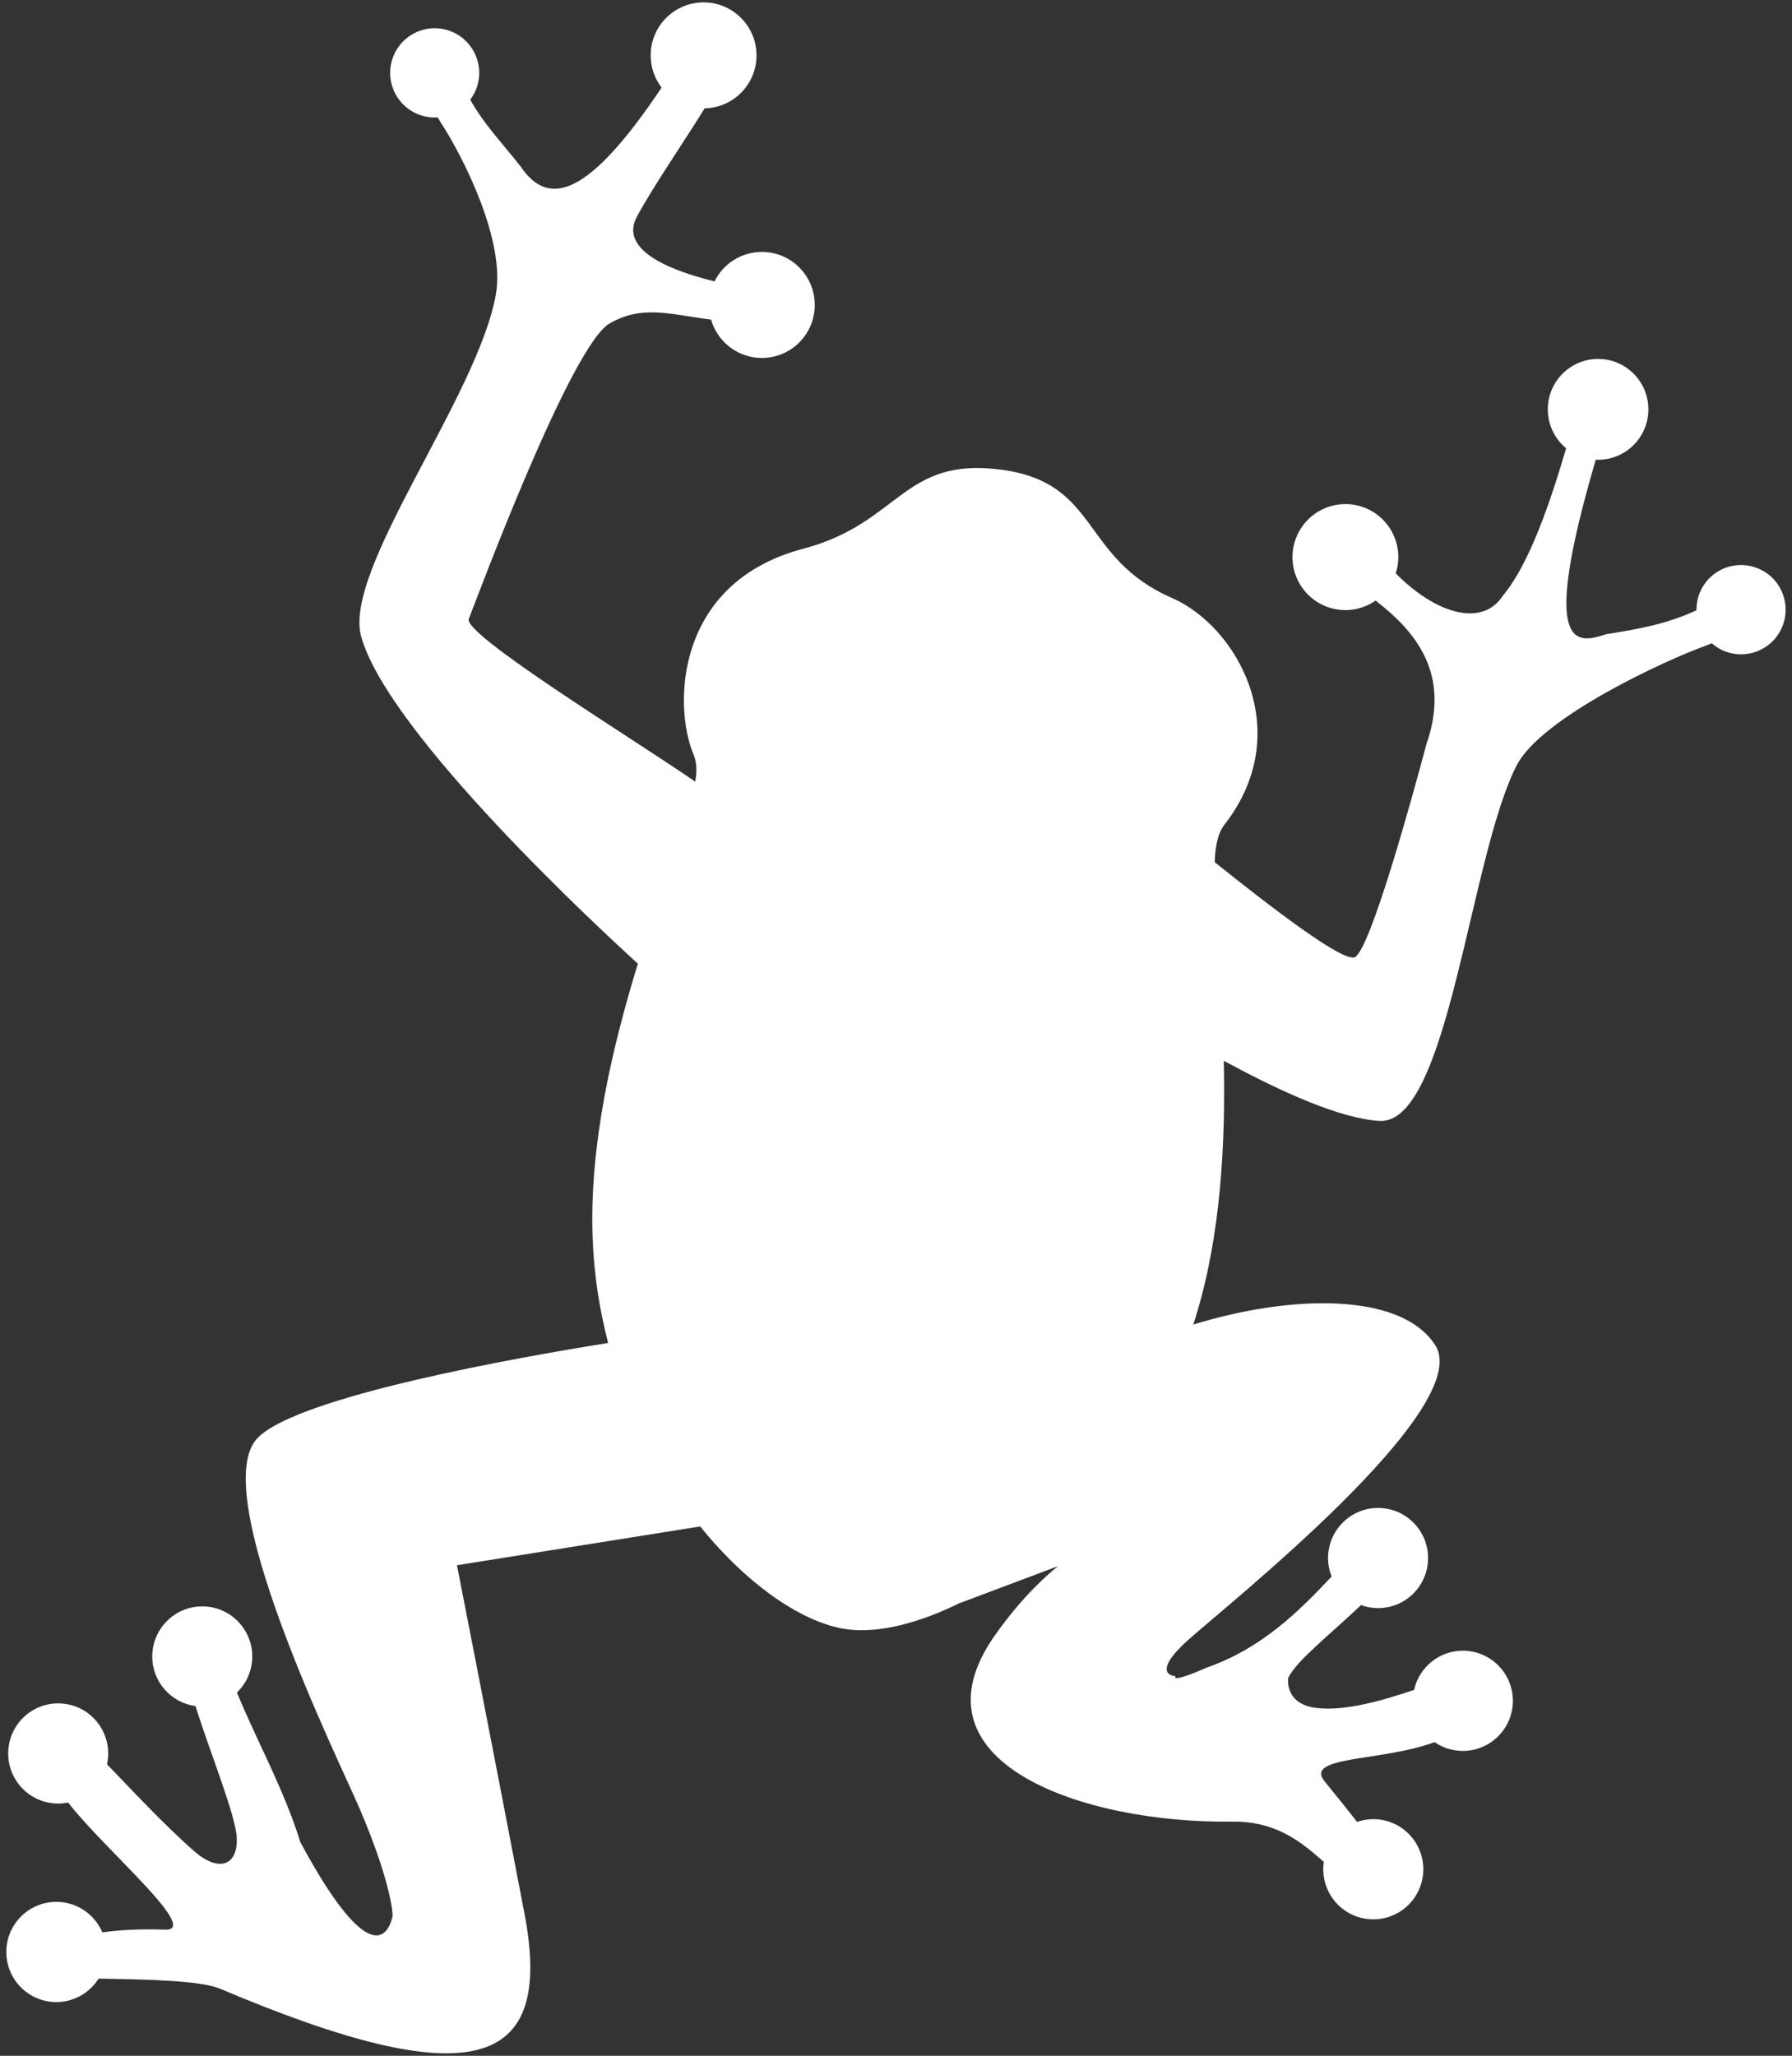 <svg version="1.1" xmlns="http://www.w3.org/2000/svg" xmlns:xlink="http://www.w3.org/1999/xlink"  viewBox="0,0,223.175,256"><rect x="0" y="0" width="223.175" height="256" fill="#333333" stroke="none"/><g fill="#FFFFFf" fill-rule="nonzero" stroke="none" stroke-width="1" stroke-linecap="butt" stroke-linejoin="miter" stroke-miterlimit="10" stroke-dasharray="" stroke-dashoffset="0" font-family="none" font-weight="none" font-size="none" text-anchor="none" style="mix-blend-mode: normal"><g transform="translate(0.787,0.298) scale(2.188,2.188)"><path d="M99.987,32.354c-1.217,-0.693 -2.765,-0.269 -3.455,0.953c-0.231,0.406 -0.336,0.852 -0.329,1.289c-1.682,0.787 -3.332,1.076 -5.139,1.363c-1.647,0.532 -3.839,1.131 -0.593,-9.935c0.044,0 0.088,0.007 0.132,0.007c1.581,0 2.862,-1.284 2.862,-2.869c0,-1.586 -1.282,-2.87 -2.862,-2.87c-1.581,0 -2.862,1.284 -2.862,2.87c0,0.892 0.406,1.689 1.043,2.215c-0.852,2.905 -2.066,6.563 -3.6,8.388c-1.16,1.797 -3.768,1.078 -6.099,-1.266c0.094,-0.294 0.147,-0.605 0.147,-0.929c0,-1.667 -1.349,-3.017 -3.011,-3.017c-1.661,0 -3.013,1.35 -3.013,3.017c0,1.667 1.349,3.017 3.013,3.017c0.637,0 1.23,-0.201 1.717,-0.541c2.326,1.788 4.28,4.203 2.895,8.165c-0.923,3.466 -3.165,11.526 -4.05,12.118c-0.593,0.401 -4.755,-2.798 -8,-5.393c0.028,-1.142 0.274,-1.78 0.536,-2.115c4.127,-5.27 0.773,-11.291 -2.973,-12.926c-5.231,-2.283 -4.081,-6.548 -9.712,-7.299c-5.633,-0.75 -5.761,3.048 -11.279,4.501c-7.269,1.913 -7.408,8.914 -6.244,11.697c0.132,0.315 0.244,0.785 0.101,1.558c-3.408,-2.364 -13.238,-8.377 -12.887,-9.265c0.393,-0.99 5.8,-15.571 8.029,-16.824c1.876,-1.054 3.356,-0.517 5.76,-0.208c0.362,1.26 1.518,2.182 2.892,2.182c1.663,0 3.011,-1.352 3.011,-3.018c0,-1.667 -1.348,-3.017 -3.011,-3.017c-1.182,0 -2.203,0.684 -2.695,1.677c-2.93,-0.719 -5.369,-1.906 -4.421,-3.679c0.872,-1.635 2.785,-4.42 3.859,-6.171c1.636,-0.031 2.952,-1.367 2.952,-3.013c0,-1.667 -1.349,-3.017 -3.013,-3.017c-1.663,0 -3.011,1.352 -3.011,3.017c0,0.69 0.233,1.324 0.622,1.834c-4.087,6.101 -6.395,6.907 -8.021,4.494c-1.221,-1.541 -2.082,-2.408 -2.872,-3.806c0.319,-0.425 0.512,-0.953 0.512,-1.525c0,-1.405 -1.135,-2.542 -2.535,-2.542c-1.401,0 -2.535,1.137 -2.535,2.542c0,1.405 1.135,2.538 2.535,2.538c0.059,0 0.117,-0.004 0.174,-0.007c0.064,0.12 0.136,0.241 0.215,0.362c1.283,1.981 3.632,6.679 3.094,9.714c-1.028,5.807 -8.728,15.681 -7.667,19.476c1.552,5.557 13.844,16.884 15.749,18.613c-1.447,4.722 -2.769,10.275 -2.576,15.595c0.075,2.095 0.389,4.102 0.885,5.993c-5.176,0.828 -17.569,3.028 -19.932,5.382c-3.004,2.993 4.608,18.358 5.791,21.132c1.871,4.391 1.871,6.07 1.871,6.07c0,0 -0.63,4.411 -5.251,-4.172c-0.933,-3.022 -2.475,-5.745 -3.608,-8.518c0.536,-0.519 0.872,-1.245 0.872,-2.049c0,-1.575 -1.276,-2.853 -2.846,-2.853c-1.57,0 -2.848,1.278 -2.848,2.853c0,1.442 1.072,2.632 2.462,2.822c0.898,2.838 2.31,6.271 2.35,7.525c0.051,1.571 -1.041,1.95 -2.44,0.72c-1.764,-1.553 -3.624,-3.569 -4.948,-4.934c0.017,-0.079 0.033,-0.156 0.044,-0.239c0.207,-1.56 -0.889,-2.995 -2.446,-3.201c-1.557,-0.21 -2.989,0.888 -3.196,2.45c-0.207,1.561 0.887,2.994 2.447,3.202c0.321,0.044 0.637,0.028 0.94,-0.035c2.018,2.621 7.581,7.301 5.525,7.235c-1.458,-0.048 -2.636,0.018 -3.578,0.156c-0.431,-1.021 -1.443,-1.738 -2.62,-1.738c-1.572,0 -2.846,1.278 -2.846,2.853c0,1.574 1.274,2.851 2.846,2.851c1.015,0 1.904,-0.535 2.407,-1.335c3.039,0.047 5.789,0.125 6.883,0.562c14.468,6.135 19.047,4.56 17.354,-4.28c-1.691,-8.841 -3.839,-19.809 -3.839,-19.809l13.845,-2.207c2.743,3.397 5.908,5.526 8.376,5.855c0.89,0.118 1.93,0.031 3.061,-0.245l0.029,-0.004l0.046,-0.017c1.008,-0.252 2.084,-0.653 3.195,-1.201l5.653,-2.126c-0.426,0.348 -0.861,0.741 -1.304,1.188c-0.736,0.741 -1.487,1.63 -2.242,2.688c-5.221,7.324 5.058,10.779 13.469,10.661c1.184,-0.016 2.124,0.243 2.914,0.633c0.922,0.453 1.639,1.083 2.3,1.659c-0.004,0.015 -0.005,0.03 -0.007,0.044c-0.207,1.56 0.887,2.995 2.446,3.201c1.559,0.208 2.989,-0.888 3.198,-2.45c0.207,-1.56 -0.889,-2.995 -2.446,-3.203c-0.453,-0.06 -0.894,-0.005 -1.298,0.133c-0.518,-0.666 -1.133,-1.429 -1.847,-2.305c-1.195,-1.468 3.264,-1.122 6.257,-2.235c0.459,0.315 1.012,0.5 1.608,0.5c1.573,0 2.848,-1.278 2.848,-2.853c0,-1.575 -1.274,-2.851 -2.848,-2.851c-1.359,0 -2.491,0.955 -2.776,2.231c-1.764,0.598 -3.951,1.231 -5.572,1.026c-1.847,-0.234 -1.588,-1.72 -1.588,-1.72c0.492,-0.99 2.413,-2.489 4.142,-4.133c0.303,0.11 0.628,0.173 0.969,0.173c1.572,0 2.846,-1.276 2.846,-2.851c0,-1.575 -1.274,-2.851 -2.846,-2.851c-1.572,0 -2.846,1.278 -2.846,2.851c0,0.373 0.073,0.727 0.202,1.054c-1.913,2.042 -4.013,4.093 -7.085,5.174c-2.183,0.951 -1.796,0.495 -1.796,0.495c0,0 -1.526,-0.039 0.714,-2.057c2.242,-2.016 16.37,-13.224 14.062,-16.785c-1.974,-3.048 -8.271,-2.862 -13.772,-1.168c0.04,-0.125 0.085,-0.246 0.123,-0.373c1.462,-4.718 1.715,-9.966 1.616,-14.642c3.384,1.841 6.69,3.298 8.864,3.425c3.927,0.228 5.119,-14.981 7.803,-20.229c1.405,-2.744 8.503,-6.004 10.72,-6.8c0.136,-0.05 0.264,-0.103 0.386,-0.158c0.127,0.11 0.266,0.211 0.417,0.298c1.219,0.695 2.767,0.269 3.459,-0.953c0.692,-1.22 0.266,-2.772 -0.953,-3.464z"></path></g></g></svg>



